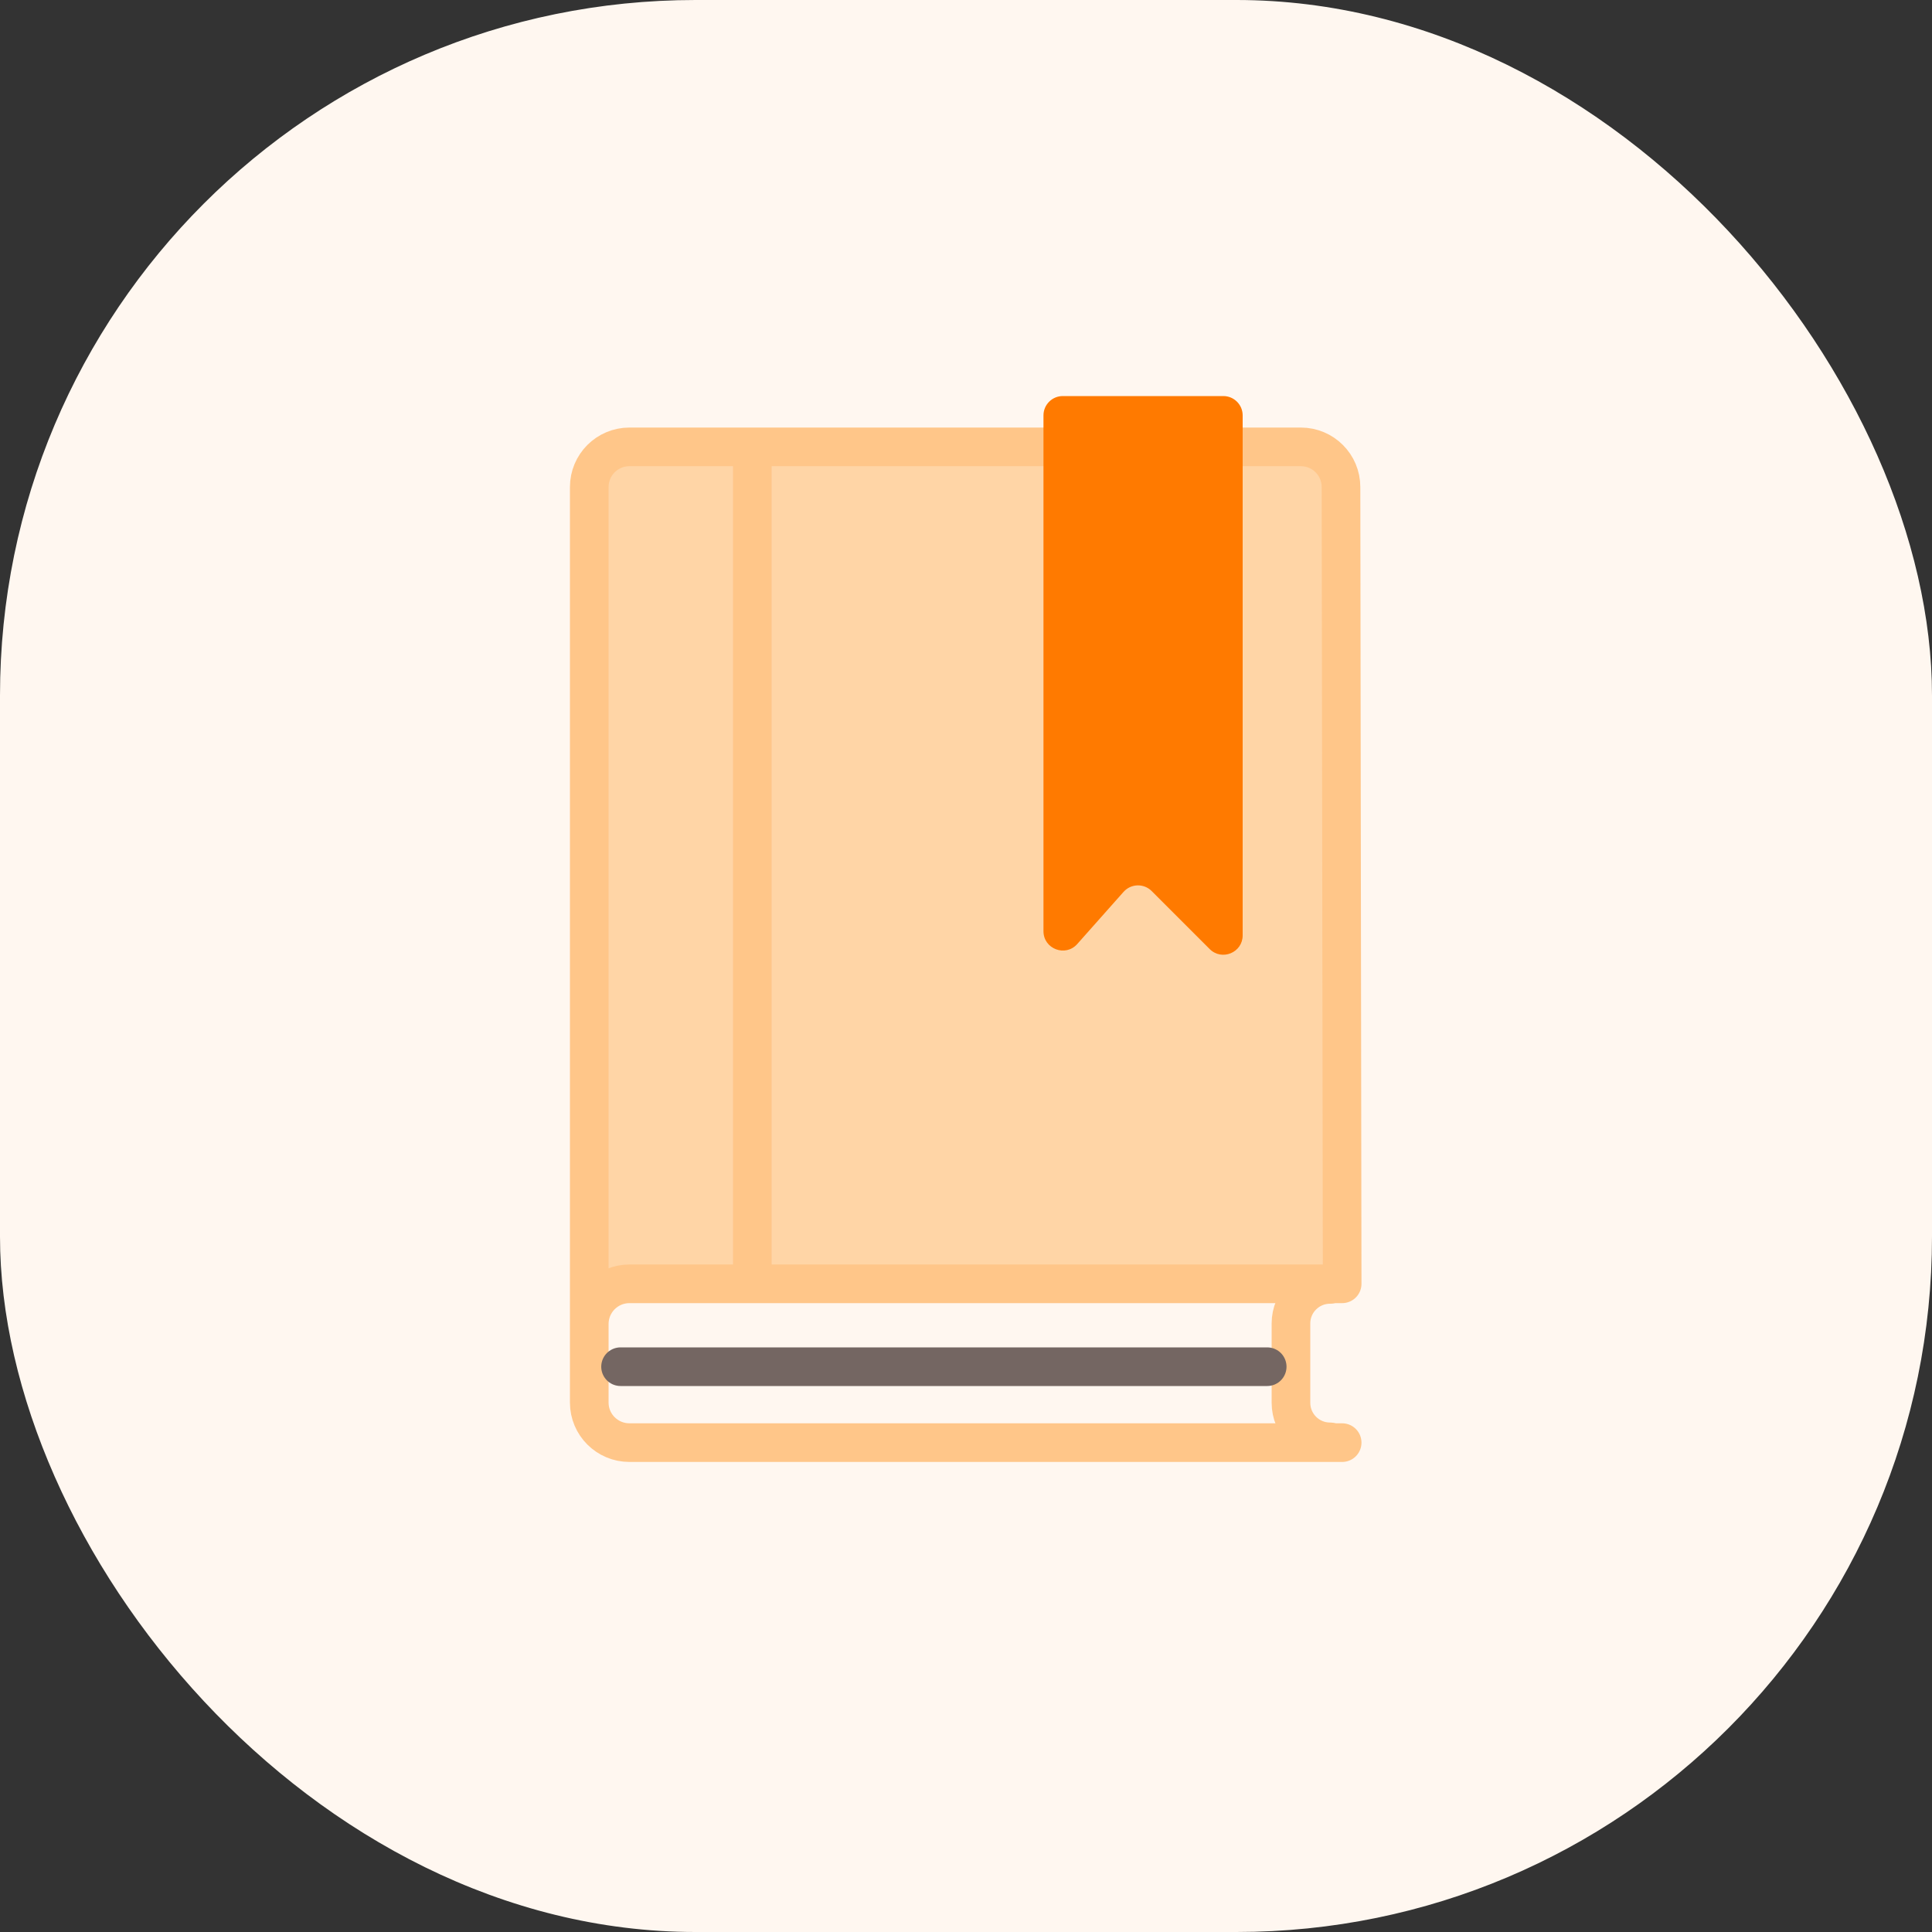<svg width="100" height="100" viewBox="0 0 100 100" fill="none" xmlns="http://www.w3.org/2000/svg">
<rect x="0" y="0" width="100" height="100" fill="#333333" stroke="none"/>
<rect width="100" height="100" rx="36" fill="#FFF7F0"/>
<g clip-path="url(#clip0_457_8531)">
<path d="M69 24H31V66H69V24Z" fill="#FFD5A6"/>
<path d="M38.94 23.74V66.2" stroke="#FFC689" stroke-width="2" stroke-linecap="round" stroke-linejoin="round"/>
<path d="M69.47 74.67H32.58C31.43 74.67 30.5 73.74 30.5 72.6V68.53C30.5 67.38 31.43 66.45 32.58 66.45H69.47L69.41 25.21C69.41 24.06 68.48 23.13 67.33 23.13H32.58C31.43 23.13 30.5 24.06 30.5 25.21V68.59" stroke="#FFC689" stroke-width="2" stroke-linecap="round" stroke-linejoin="round"/>
<path d="M68.84 66.48C67.73 66.48 66.82 67.38 66.82 68.5V72.61C66.82 73.72 67.72 74.63 68.84 74.63" stroke="#FFC689" stroke-width="2" stroke-linecap="round" stroke-linejoin="round"/>
<path d="M65.59 70.74H32.12" stroke="#746662" stroke-width="2" stroke-linecap="round" stroke-linejoin="round"/>
<path d="M64.32 48.416C64.32 49.307 63.243 49.753 62.613 49.123L59.61 46.12C59.203 45.713 58.538 45.733 58.155 46.163L55.758 48.863C55.147 49.55 54.01 49.118 54.01 48.199V21.5C54.01 20.948 54.458 20.5 55.01 20.5H63.32C63.872 20.5 64.32 20.948 64.32 21.5V48.416Z" fill="#FF7A00"/>
</g>
<defs>
<clipPath id="clip0_457_8531">
<rect width="42" height="56" fill="white" transform="translate(29 20)"/>
</clipPath>
</defs>
</svg>
